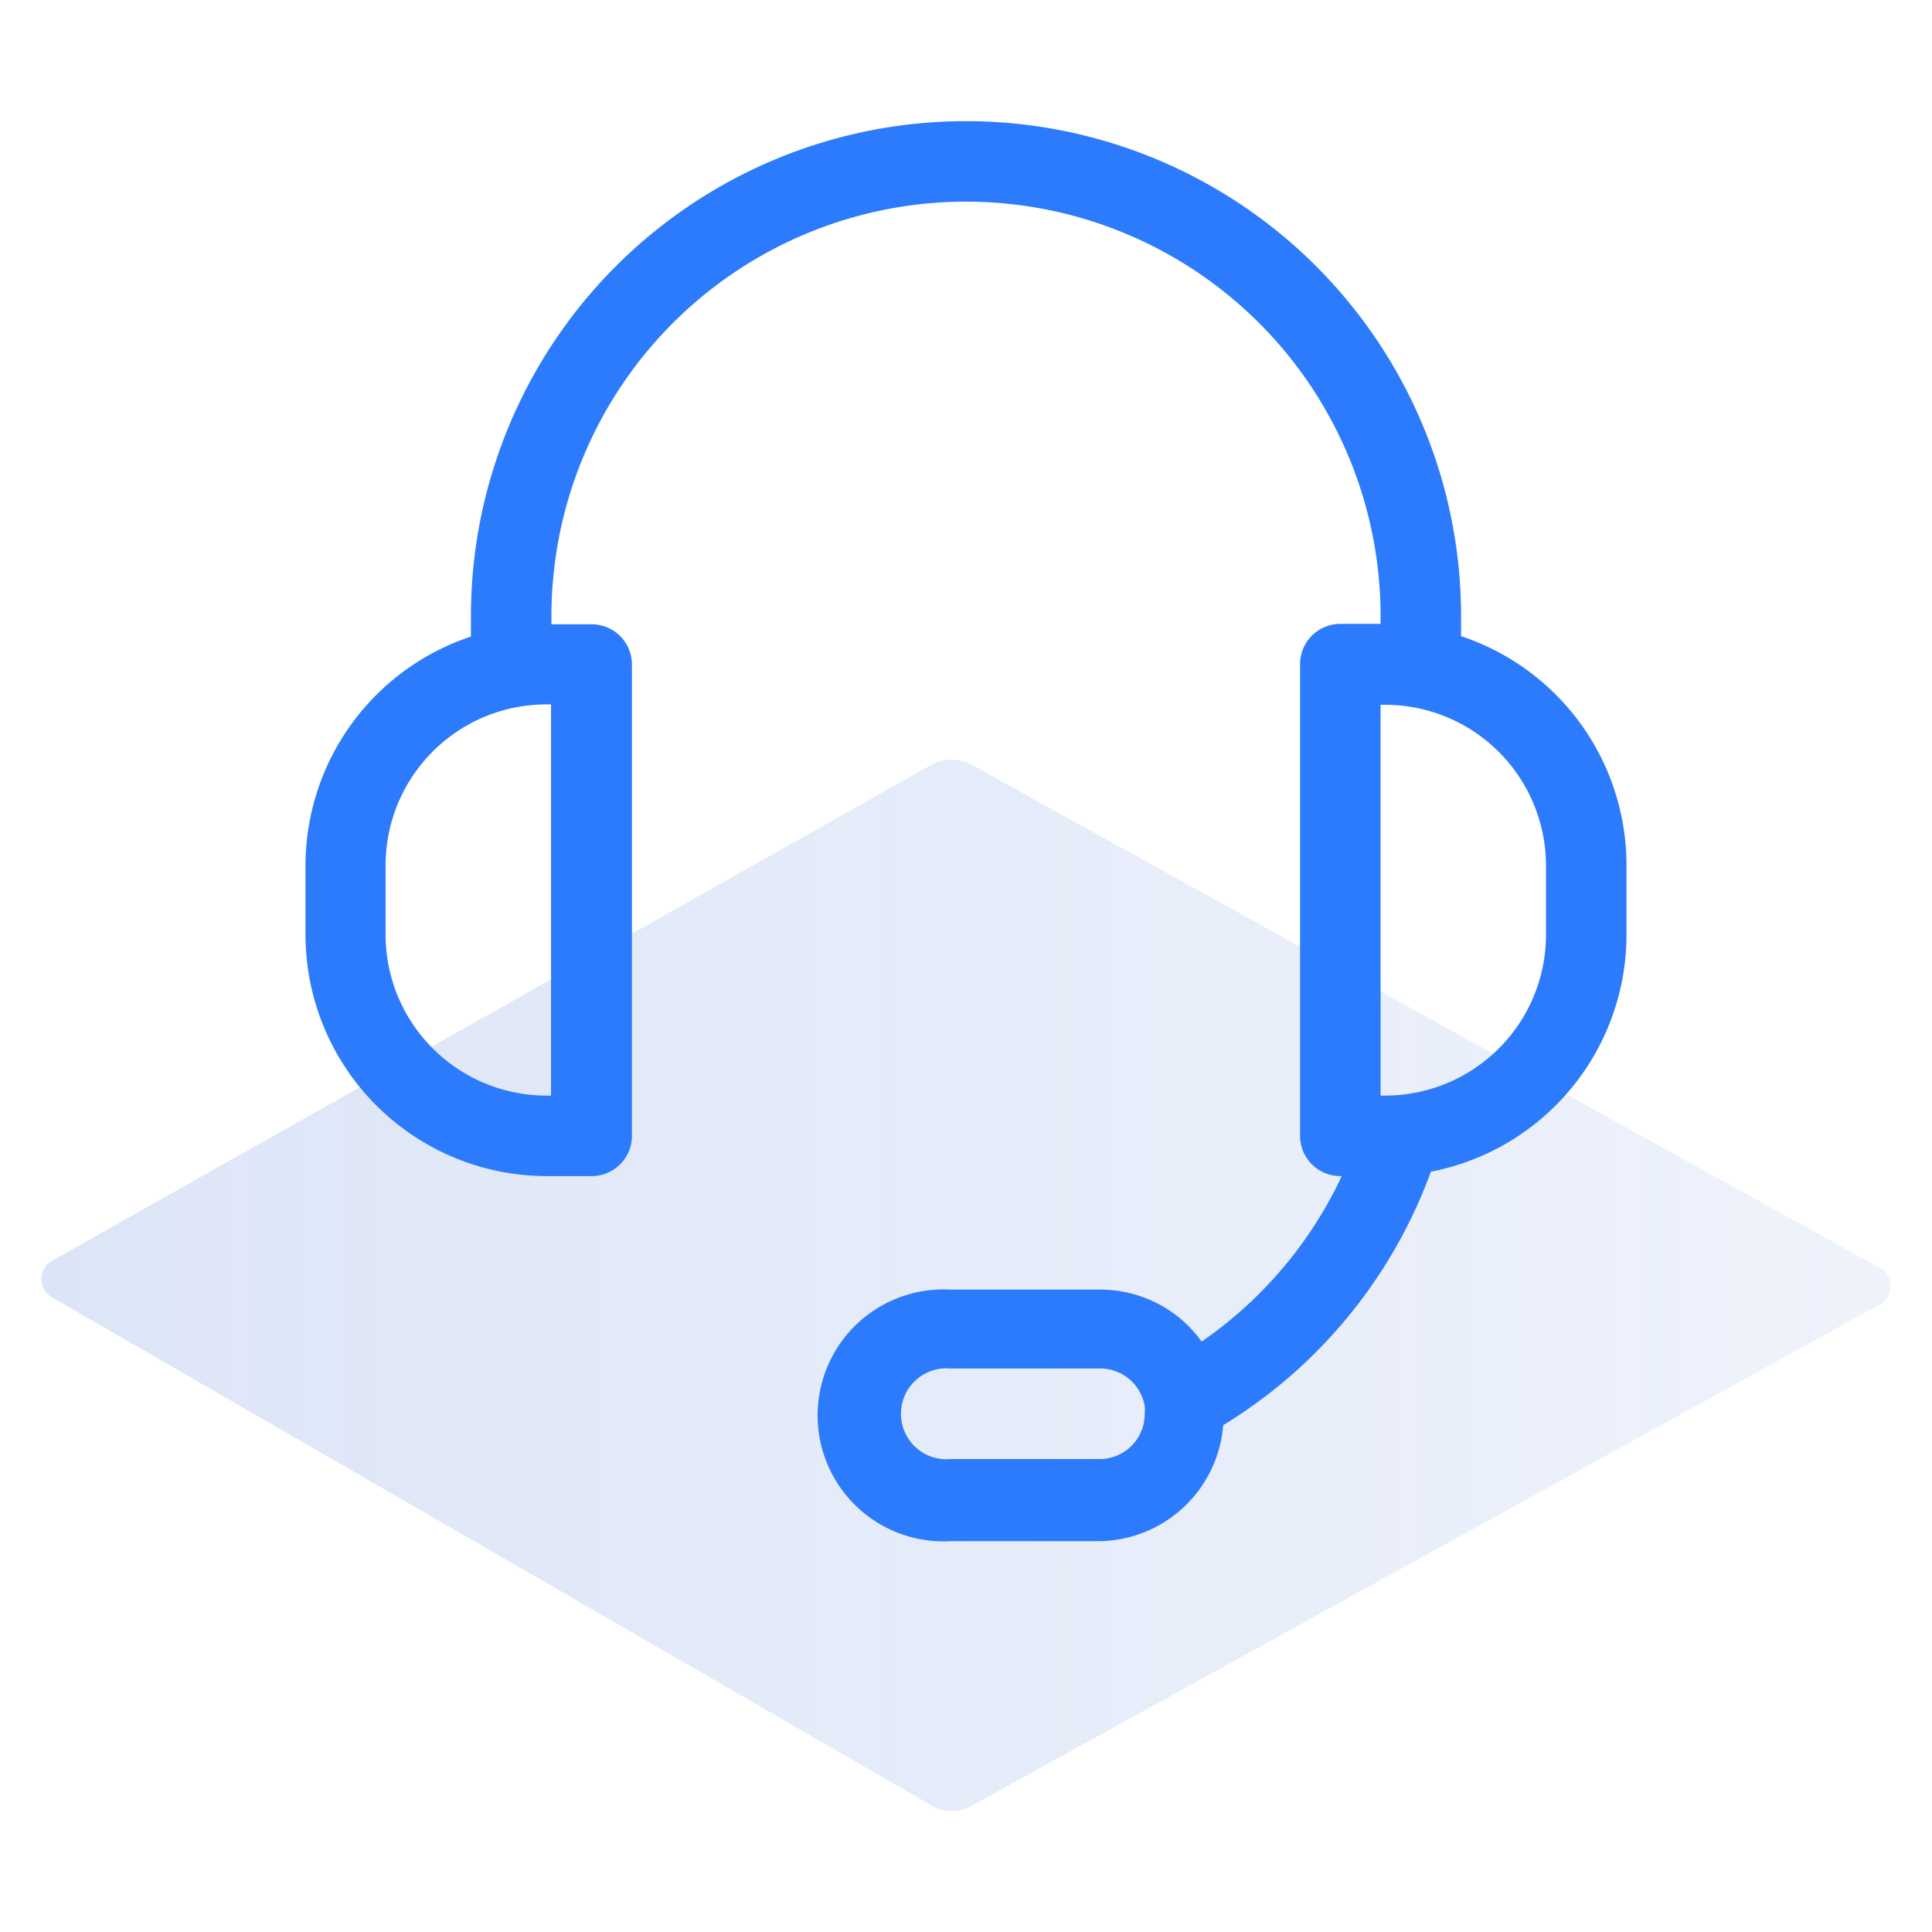 <svg id="Layer_1" data-name="Layer 1" xmlns="http://www.w3.org/2000/svg" xmlns:xlink="http://www.w3.org/1999/xlink" viewBox="0 0 48 48"><defs><style>.cls-1{opacity:0.2;fill:url(#linear-gradient);}.cls-2{fill:#2b7bfc;}</style><linearGradient id="linear-gradient" x1="1.03" y1="31.94" x2="46.97" y2="31.94" gradientUnits="userSpaceOnUse"><stop offset="0" stop-color="#527fd7"/><stop offset="0.65" stop-color="#5380d8" stop-opacity="0.68"/><stop offset="1" stop-color="#5481d8" stop-opacity="0.5"/></linearGradient></defs><path class="cls-1" d="M1.3,31.32,23.14,19a1.06,1.06,0,0,1,1,0L46.7,31.5a.52.52,0,0,1,0,.91L24.15,44.86a1,1,0,0,1-1,0L1.29,32.23A.52.52,0,0,1,1.3,31.32Z"/><path class="cls-2" d="M36.3,17h-2V15.31a10.3,10.3,0,1,0-20.6,0V17h-2V15.31a12.3,12.3,0,1,1,24.6,0Z"/><path class="cls-2" d="M29.66,35.82,28.74,34a10.3,10.3,0,0,0,5.2-6.42l1.93.52A12.33,12.33,0,0,1,29.66,35.82Z"/><path class="cls-2" d="M34.41,29.22H33.3a1,1,0,0,1-1-1V16.5a1,1,0,0,1,1-1h1.11a6,6,0,0,1,6,6v1.71A6,6,0,0,1,34.41,29.22Zm-.11-2h.11a4,4,0,0,0,4-4V21.51a4,4,0,0,0-4-4H34.3Z"/><path class="cls-2" d="M14.7,29.22H13.59a6,6,0,0,1-6-6V21.51a6,6,0,0,1,6-6H14.7a1,1,0,0,1,1,1V28.22A1,1,0,0,1,14.7,29.22ZM13.59,17.5a4.28,4.28,0,0,0-.81.08h0a4,4,0,0,0-3.2,3.93v1.71a4,4,0,0,0,4,4h.11V17.5Z"/><path class="cls-2" d="M27.31,38.29H23.62a3.13,3.13,0,1,1,0-6.25h3.69a3.1,3.1,0,0,1,3.09,2.62h0a2.81,2.81,0,0,1,0,.5A3.13,3.13,0,0,1,27.31,38.29ZM23.62,34a1.13,1.13,0,1,0,0,2.25h3.69a1.12,1.12,0,0,0,1.13-1.13,1.09,1.09,0,0,0,0-.18A1.12,1.12,0,0,0,27.31,34Z"/></svg>
